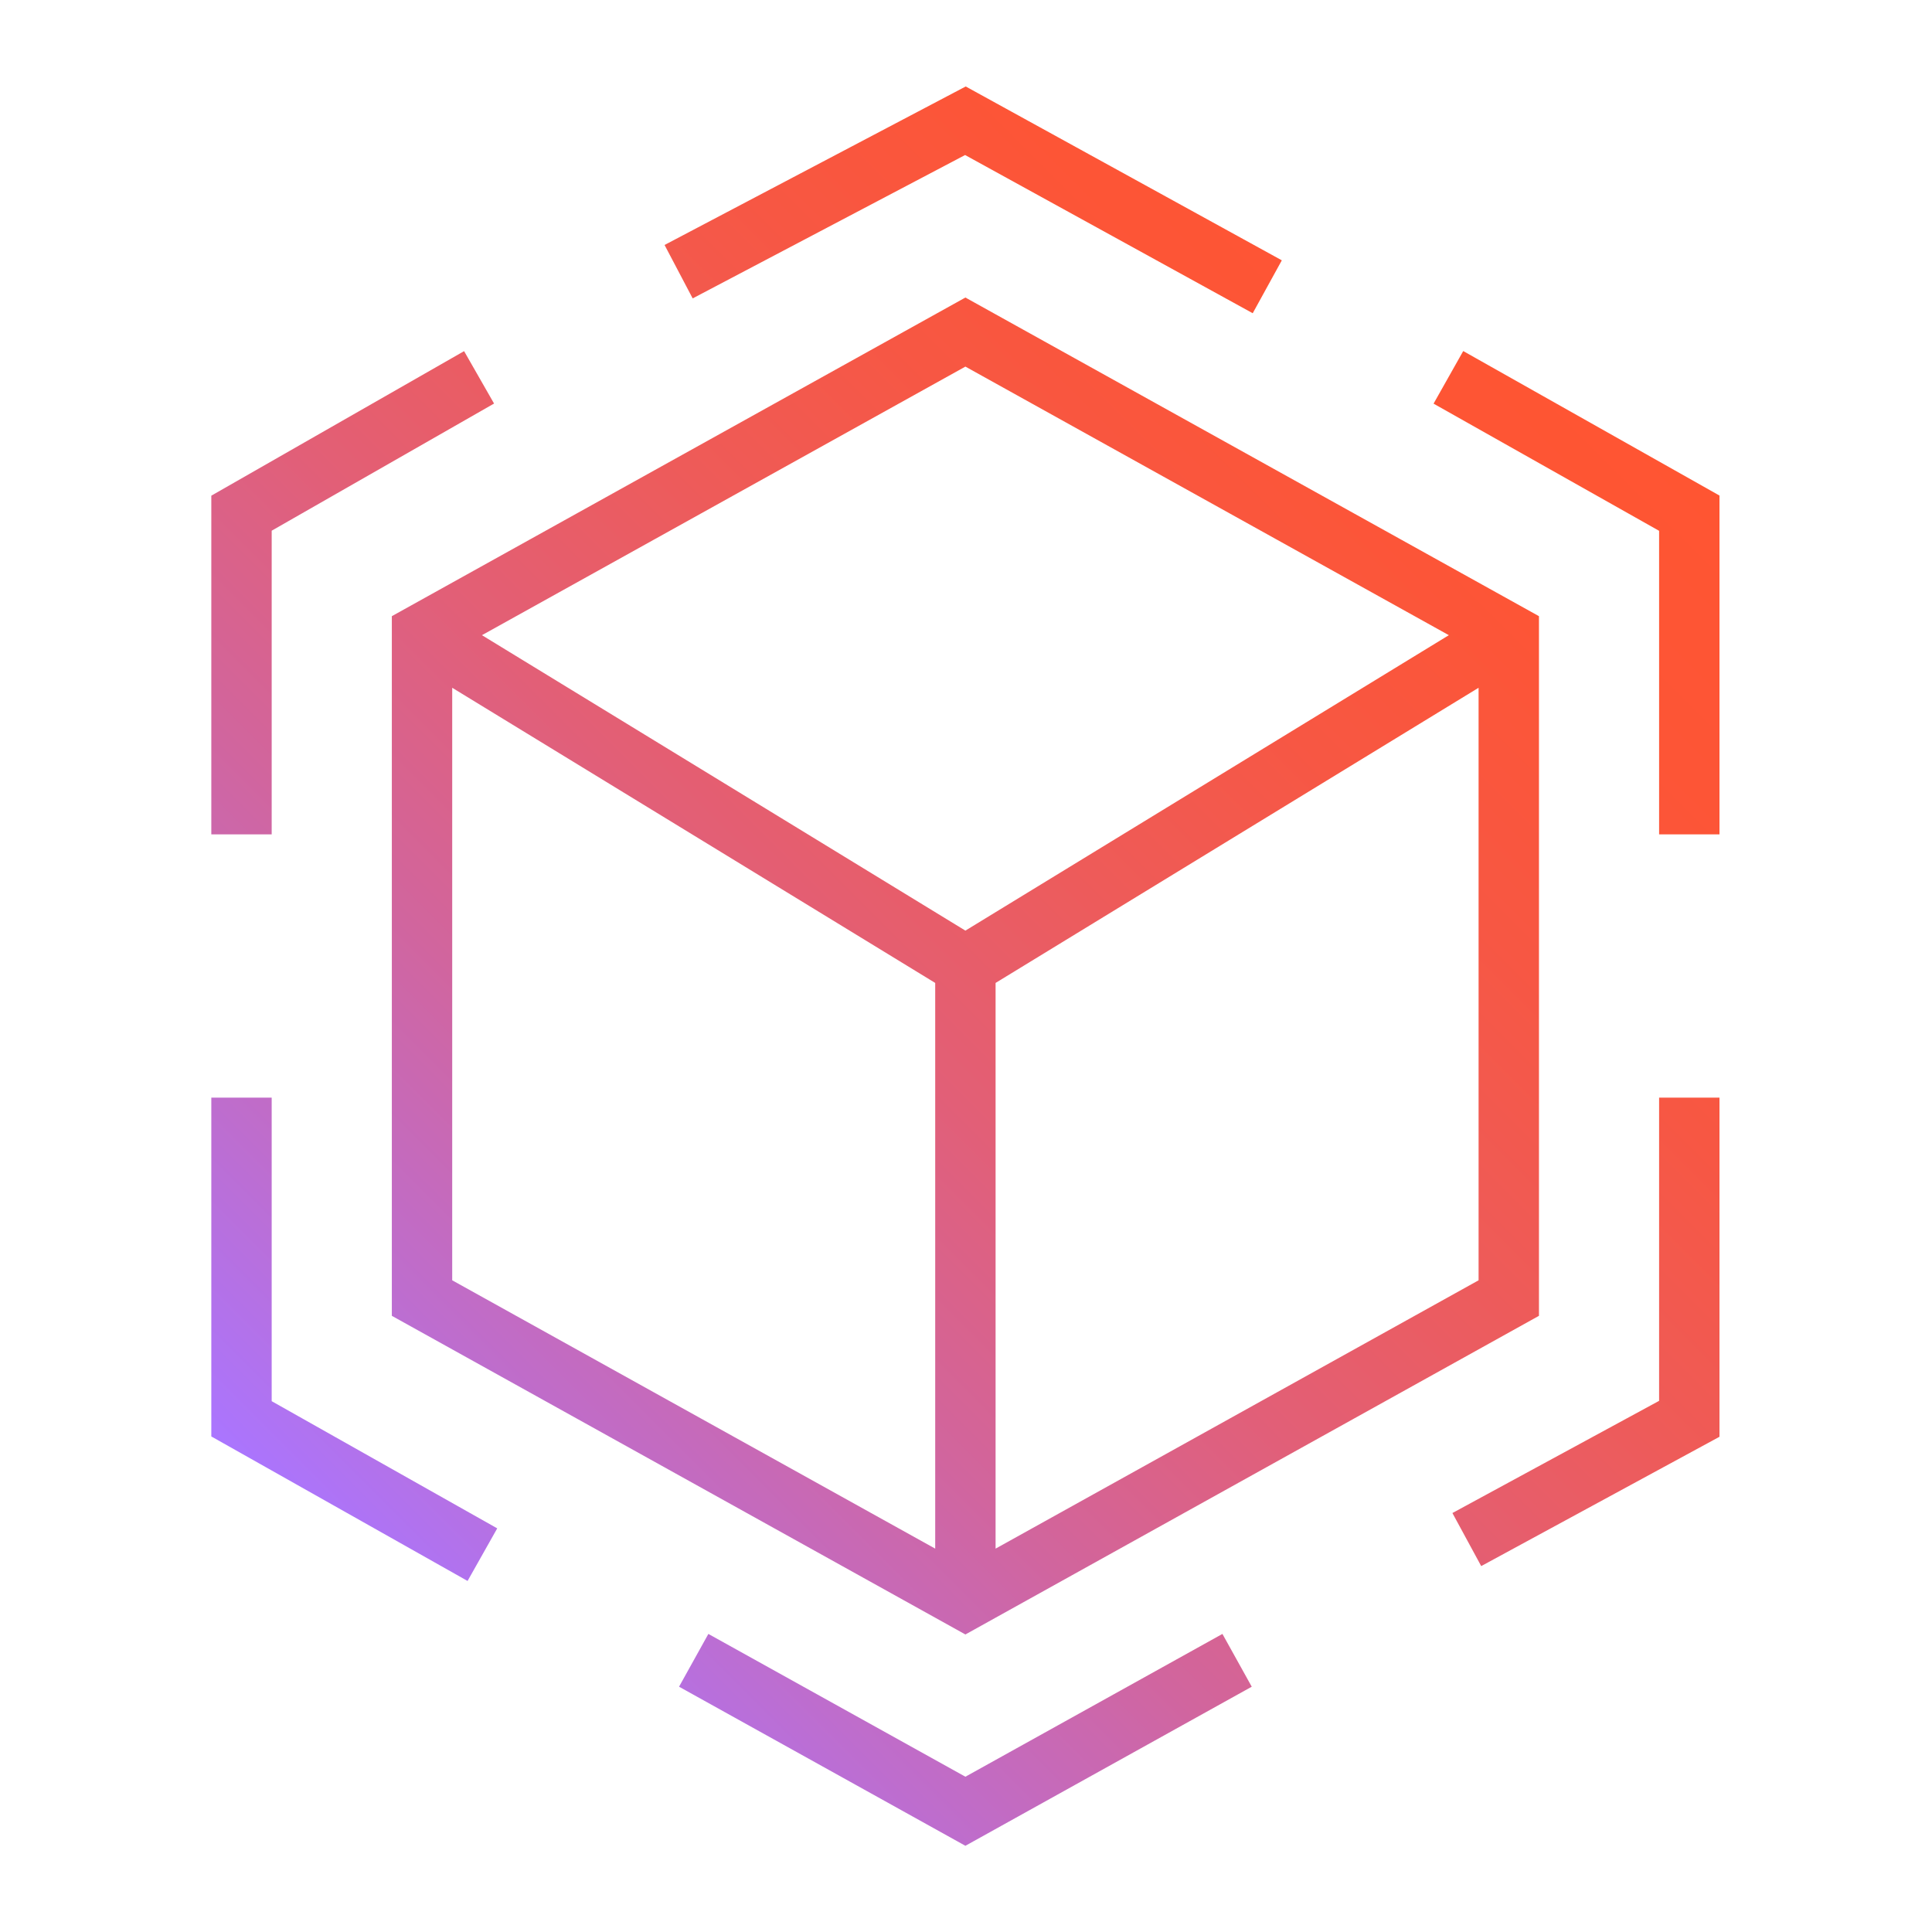 <?xml version="1.0" encoding="UTF-8"?>
<svg xmlns="http://www.w3.org/2000/svg" xmlns:xlink="http://www.w3.org/1999/xlink" id="Icons" width="64" height="64" viewBox="0 0 64 64">
  <defs>
    <style>
      .cls-1 {
        fill: none;
        stroke: url(#BT_Gradient);
        stroke-miterlimit: 10;
        stroke-width: 2px;
      }
    </style>
    <linearGradient id="BT_Gradient" data-name="BT Gradient" x1="11.7" y1="52.29" x2="52.27" y2="11.72" gradientUnits="userSpaceOnUse">
      <stop offset="0" stop-color="#aa75ff"></stop>
      <stop offset=".14" stop-color="#be6dcd"></stop>
      <stop offset=".29" stop-color="#d1659e"></stop>
      <stop offset=".44" stop-color="#e25f77"></stop>
      <stop offset=".59" stop-color="#ee5b59"></stop>
      <stop offset=".73" stop-color="#f75743"></stop>
      <stop offset=".87" stop-color="#fd5536"></stop>
      <stop offset="1" stop-color="#ff5532"></stop>
    </linearGradient>
  </defs>
  <path class="cls-1" d="m49.98,21v22s-18,10-18,10l-18-10v-22s18-10,18-10l18,10Zm-36,0l18,11,18-11m-18,11v21m10-43.5l-10-5.5-9.5,5m33.48,18.64v-10.64l-7.98-4.5m.61,38.5l7.37-4v-10.64m-32.98,18.64l9,5,9-5M8,36.36v10.64l7.98,4.5m-.11-39l-7.87,4.5v10.64"></path>
</svg>
